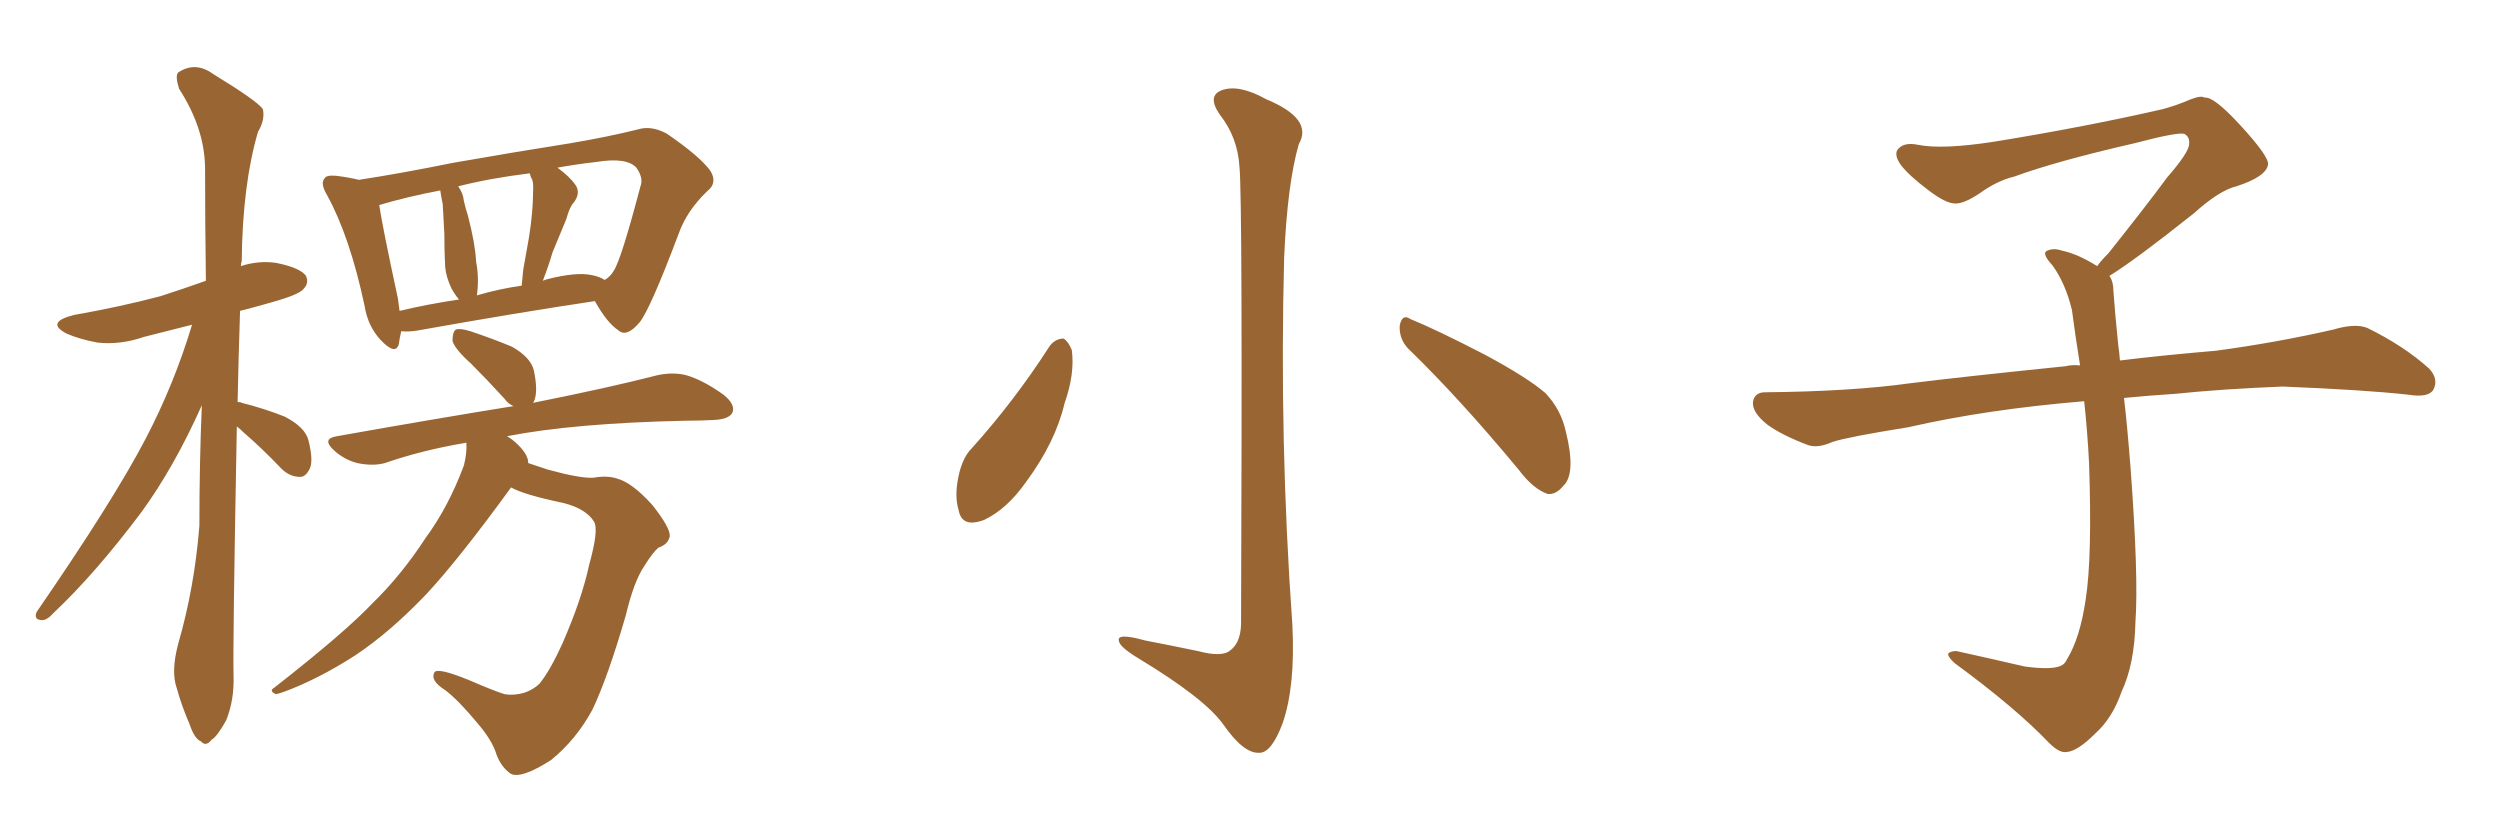 <svg xmlns="http://www.w3.org/2000/svg" xmlns:xlink="http://www.w3.org/1999/xlink" width="450" height="150"><path fill="#996633" padding="10" d="M42.63 76.76L42.63 76.76Q41.89 116.16 42.04 121.58L42.04 121.58Q42.19 125.98 40.72 129.64L40.72 129.64Q39.11 132.57 38.09 133.15L38.09 133.15Q37.06 134.47 36.18 133.45L36.18 133.45Q35.01 133.01 34.13 130.37L34.13 130.37Q32.67 127.00 31.79 123.78L31.79 123.78Q30.76 120.85 32.08 115.87L32.08 115.87Q35.01 105.76 35.89 94.63L35.89 94.63Q35.89 83.20 36.33 72.95L36.33 72.95Q31.35 84.08 25.49 92.14L25.49 92.14Q17.14 103.27 9.67 110.30L9.67 110.30Q8.50 111.62 7.62 111.62L7.62 111.62Q6.01 111.62 6.59 110.16L6.59 110.16Q20.51 89.94 26.22 78.96L26.22 78.96Q31.35 69.14 34.57 58.45L34.57 58.45Q30.03 59.62 25.93 60.64L25.93 60.64Q21.68 62.11 17.58 61.67L17.58 61.67Q14.36 61.08 12.01 60.06L12.01 60.06Q8.06 58.01 13.33 56.69L13.33 56.69Q21.68 55.22 28.86 53.32L28.86 53.32Q32.96 52.00 37.06 50.54L37.06 50.54Q36.91 39.40 36.91 30.03L36.91 30.03Q36.77 23.00 32.23 15.97L32.23 15.97Q31.49 13.62 32.08 13.04L32.08 13.04Q35.16 10.99 38.38 13.33L38.38 13.33Q46.29 18.16 47.31 19.63L47.31 19.63Q47.75 21.53 46.44 23.73L46.44 23.73Q43.65 33.25 43.51 47.02L43.51 47.02Q43.36 47.46 43.36 47.90L43.36 47.90Q46.44 46.88 49.66 47.31L49.66 47.31Q54.05 48.19 55.08 49.66L55.08 49.66Q55.66 50.98 54.64 52.00L54.64 52.00Q53.91 53.03 48.63 54.49L48.63 54.49Q45.56 55.37 43.21 55.96L43.21 55.96Q42.92 64.75 42.77 72.36L42.77 72.36Q43.36 72.36 43.51 72.51L43.51 72.51Q47.61 73.54 51.27 75L51.27 75Q54.93 76.90 55.52 79.25L55.52 79.25Q56.40 82.76 55.81 84.23L55.81 84.23Q55.08 85.84 54.05 85.84L54.05 85.84Q52.15 85.84 50.68 84.38L50.68 84.38Q47.17 80.71 43.95 77.93L43.95 77.93Q43.21 77.20 42.63 76.76ZM72.22 59.62L72.22 59.62Q71.92 60.94 71.78 61.96L71.78 61.96Q71.19 64.01 68.55 61.23L68.55 61.23Q66.21 58.74 65.63 55.08L65.63 55.08Q62.99 42.63 58.89 35.16L58.89 35.16Q57.57 32.96 58.45 32.08L58.45 32.08Q58.74 31.49 60.50 31.64L60.50 31.64Q62.84 31.93 64.60 32.37L64.60 32.37Q72.22 31.20 81.59 29.30L81.59 29.30Q93.31 27.25 102.69 25.78L102.69 25.78Q109.57 24.61 114.84 23.29L114.84 23.29Q117.19 22.56 119.97 24.02L119.97 24.02Q125.98 28.13 127.88 30.76L127.88 30.76Q129.20 32.96 127.29 34.42L127.29 34.42Q123.63 37.94 122.17 42.04L122.17 42.04L122.17 42.04Q117.04 55.66 115.14 58.01L115.14 58.01Q112.79 60.79 111.33 59.47L111.33 59.47Q109.28 58.15 107.08 54.20L107.08 54.20Q93.31 56.25 75.29 59.47L75.29 59.47Q73.54 59.77 72.22 59.62ZM106.49 49.51L106.49 49.51Q107.96 49.80 108.84 50.39L108.84 50.39Q109.86 49.80 110.45 48.78L110.45 48.78Q111.77 46.88 115.28 33.54L115.28 33.54Q115.87 32.08 114.55 30.18L114.55 30.18Q112.79 28.27 107.37 29.15L107.37 29.15Q103.56 29.59 100.34 30.18L100.34 30.18Q102.54 31.79 103.56 33.25L103.56 33.25Q104.59 34.72 103.27 36.47L103.27 36.47Q102.54 37.21 101.95 39.40L101.95 39.40Q100.78 42.19 99.46 45.41L99.46 45.41Q98.73 47.90 97.71 50.54L97.71 50.54Q98.00 50.39 98.58 50.24L98.58 50.24Q103.71 48.93 106.49 49.51ZM85.84 53.17L85.84 53.17Q89.79 52.00 93.90 51.42L93.90 51.42Q94.04 49.95 94.19 48.49L94.19 48.49Q94.63 46.00 95.21 42.77L95.21 42.77Q95.95 38.09 95.95 34.57L95.95 34.57Q96.09 32.67 95.65 32.08L95.65 32.08Q95.51 31.79 95.36 31.20L95.36 31.20Q88.18 32.08 82.47 33.54L82.47 33.54Q83.35 34.72 83.50 36.18L83.50 36.18Q83.79 37.50 84.23 38.82L84.23 38.82Q85.55 43.95 85.69 47.02L85.69 47.02Q86.28 50.10 85.84 53.17ZM71.92 55.96L71.92 55.96Q76.76 54.79 82.62 53.91L82.62 53.91Q81.88 53.03 81.30 52.00L81.30 52.00Q80.27 49.80 80.13 48.05L80.13 48.05Q79.98 45.26 79.98 42.04L79.98 42.04Q79.83 39.11 79.69 36.77L79.69 36.77Q79.39 35.30 79.25 34.28L79.25 34.28Q73.10 35.45 68.26 36.91L68.26 36.91Q68.85 40.87 71.63 53.76L71.63 53.76Q71.78 54.93 71.92 55.96ZM91.99 87.74L91.99 87.74L91.99 87.74Q82.62 100.63 76.76 106.93L76.76 106.93Q70.17 113.82 64.01 117.92L64.01 117.92Q59.03 121.14 54.05 123.34L54.05 123.34Q50.68 124.80 49.66 124.95L49.66 124.95Q48.34 124.37 49.37 123.78L49.37 123.78Q62.11 113.82 67.09 108.54L67.09 108.54Q72.22 103.56 76.61 96.83L76.61 96.83Q80.71 91.26 83.50 83.79L83.50 83.79Q84.08 81.45 83.94 79.69L83.94 79.69Q76.03 81.01 69.29 83.35L69.29 83.35Q67.09 83.94 64.31 83.35L64.31 83.35Q61.96 82.76 60.06 81.01L60.06 81.01Q57.86 78.96 60.64 78.52L60.64 78.52Q77.93 75.44 92.43 73.10L92.43 73.10Q91.41 72.66 90.82 71.78L90.82 71.78Q87.60 68.26 84.81 65.48L84.81 65.48Q81.88 62.84 81.45 61.38L81.45 61.38Q81.45 59.77 82.03 59.33L82.03 59.33Q82.76 59.03 84.67 59.62L84.67 59.62Q88.62 60.94 92.14 62.40L92.14 62.40Q95.51 64.31 96.09 66.65L96.09 66.65Q96.83 70.17 96.24 71.92L96.24 71.92Q96.09 72.36 95.95 72.51L95.95 72.51Q109.86 69.73 118.36 67.53L118.36 67.53Q121.14 66.94 123.49 67.53L123.49 67.53Q126.56 68.41 130.22 71.04L130.22 71.04Q132.42 72.80 131.84 74.27L131.84 74.27Q131.25 75.44 128.61 75.59L128.61 75.59Q126.12 75.73 123.34 75.73L123.34 75.73Q103.27 76.17 91.26 78.52L91.26 78.52Q92.29 79.10 93.31 80.13L93.31 80.13Q94.92 81.74 95.07 83.06L95.07 83.06Q95.07 83.20 95.07 83.35L95.07 83.35Q96.83 83.94 98.58 84.52L98.58 84.52Q104.44 86.13 106.79 85.99L106.79 85.99Q109.28 85.55 111.04 86.13L111.04 86.13Q113.82 86.87 117.48 90.97L117.48 90.97Q120.70 95.07 120.56 96.53L120.56 96.53Q120.26 98.00 118.51 98.58L118.51 98.58Q117.48 99.46 116.02 101.81L116.02 101.81Q114.11 104.59 112.65 110.74L112.65 110.74Q109.42 121.88 106.64 127.73L106.64 127.73Q103.71 133.15 99.17 136.82L99.17 136.82Q93.90 140.19 91.99 139.31L91.99 139.31Q90.23 138.13 89.36 135.79L89.36 135.79Q88.62 133.30 85.99 130.22L85.99 130.22Q82.47 125.98 80.13 124.22L80.13 124.22Q77.34 122.46 78.22 121.00L78.22 121.00Q78.81 120.12 84.52 122.46L84.52 122.46Q88.92 124.37 90.82 124.95L90.82 124.95Q92.58 125.24 94.48 124.66L94.48 124.66Q96.09 124.07 97.12 123.05L97.12 123.05Q99.02 120.70 101.22 115.87L101.22 115.87Q104.74 107.81 106.05 101.66L106.05 101.66Q107.81 95.36 106.93 93.90L106.93 93.90Q105.47 91.55 101.37 90.53L101.37 90.53Q94.34 89.06 91.99 87.74ZM223.10 30.03L223.10 30.03Q222.80 24.76 219.58 20.65L219.58 20.65Q217.24 17.29 219.87 16.26L219.87 16.26Q222.95 15.09 227.93 17.87L227.93 17.87Q236.43 21.39 233.79 25.93L233.79 25.93Q231.74 32.96 231.15 46.29L231.15 46.29Q230.27 79.39 232.62 112.35L232.62 112.35Q233.20 123.49 230.86 130.22L230.86 130.22Q228.81 135.64 226.61 135.50L226.61 135.50Q223.83 135.64 220.17 130.37L220.17 130.37Q216.80 125.68 204.93 118.51L204.93 118.51Q201.56 116.46 201.42 115.43L201.42 115.43Q200.83 113.82 206.10 115.28L206.10 115.28Q210.64 116.16 215.63 117.19L215.63 117.19Q220.02 118.36 221.48 117.04L221.48 117.04Q223.24 115.72 223.39 112.50L223.39 112.50Q223.68 35.01 223.10 30.03ZM188.96 62.26L188.96 62.26Q189.99 60.94 191.46 60.94L191.46 60.94Q192.33 61.52 192.92 62.99L192.92 62.99Q193.51 67.24 191.60 72.66L191.60 72.66Q189.99 79.54 184.72 86.72L184.72 86.72Q181.20 91.70 177.10 93.60L177.10 93.60Q173.14 95.07 172.56 91.85L172.56 91.85Q171.68 89.06 172.71 84.96L172.71 84.96Q173.44 82.18 174.90 80.71L174.90 80.71Q182.67 72.07 188.96 62.26ZM253.42 62.70L253.42 62.70L253.42 62.70Q251.81 60.94 251.95 58.59L251.95 58.59Q252.39 56.40 253.86 57.42L253.86 57.42Q258.54 59.33 267.33 63.87L267.33 63.87Q274.95 67.97 278.17 70.75L278.17 70.75Q280.96 73.68 281.84 77.64L281.84 77.64Q283.74 85.25 281.40 87.45L281.40 87.45Q280.08 89.06 278.61 88.92L278.61 88.92Q275.98 88.04 273.34 84.52L273.34 84.52Q262.65 71.63 253.42 62.70ZM379.69 49.66L379.69 49.66L379.69 49.66Q380.42 50.68 380.42 52.44L380.42 52.44Q380.71 56.54 381.30 62.26L381.30 62.26Q381.45 63.13 381.59 64.89L381.59 64.89Q388.62 64.01 398.88 63.13L398.88 63.13Q409.72 61.67 419.97 59.33L419.97 59.33Q423.93 58.15 426.12 59.03L426.12 59.03Q432.71 62.26 437.26 66.36L437.26 66.36Q439.01 68.26 437.99 70.17L437.99 70.17Q437.11 71.63 433.45 71.04L433.45 71.04Q425.54 70.17 410.89 69.58L410.89 69.58Q399.90 70.02 391.41 70.90L391.41 70.90Q386.87 71.19 382.32 71.63L382.32 71.63Q382.91 76.61 383.50 84.23L383.50 84.23Q384.96 103.86 384.38 111.91L384.38 111.91Q384.23 119.53 381.88 124.51L381.88 124.51Q380.27 129.20 377.20 131.98L377.20 131.98Q373.97 135.21 372.07 135.35L372.07 135.35Q370.75 135.64 368.85 133.74L368.85 133.74Q362.84 127.44 351.86 119.38L351.86 119.38Q350.54 118.21 350.68 117.63L350.68 117.63Q351.12 117.19 352.15 117.19L352.15 117.19Q358.15 118.51 364.45 119.97L364.45 119.97Q368.85 120.56 370.61 119.97L370.61 119.97Q371.63 119.68 372.07 118.65L372.07 118.65Q374.41 114.84 375.44 107.81L375.44 107.81Q376.61 100.20 376.03 83.35L376.03 83.35Q375.73 77.49 375.15 72.22L375.15 72.22Q357.57 73.68 343.51 76.90L343.51 76.90Q332.52 78.66 329.88 79.54L329.88 79.54Q327.25 80.71 325.49 80.13L325.49 80.13Q320.80 78.37 318.16 76.46L318.16 76.46Q315.38 74.27 315.53 72.36L315.53 72.36Q315.82 70.61 317.72 70.61L317.72 70.61Q333.25 70.46 343.80 68.99L343.80 68.99Q353.17 67.82 371.78 65.92L371.78 65.92Q372.95 65.63 374.41 65.77L374.41 65.77Q373.54 60.35 372.95 55.81L372.95 55.81Q371.78 50.98 369.43 47.75L369.43 47.75Q367.68 45.85 368.26 45.26L368.26 45.26Q369.43 44.53 371.19 45.12L371.19 45.12Q373.97 45.70 377.49 47.90L377.49 47.90Q378.22 46.88 379.54 45.56L379.54 45.56Q386.43 36.91 390.09 31.93L390.09 31.93Q394.04 27.39 394.04 25.93L394.04 25.93Q394.19 24.76 393.31 24.17L393.31 24.17Q392.58 23.58 384.23 25.78L384.23 25.78Q370.17 29.00 362.55 31.79L362.55 31.79Q359.47 32.52 356.25 34.86L356.25 34.86Q353.32 36.77 351.86 36.62L351.86 36.62Q350.24 36.62 347.17 34.28L347.17 34.28Q343.65 31.64 342.19 29.74L342.19 29.74Q341.02 28.13 341.46 27.10L341.46 27.10Q342.48 25.49 345.26 26.07L345.26 26.07Q349.66 26.95 359.03 25.49L359.03 25.49Q375.29 22.85 389.36 19.63L389.36 19.63Q391.99 18.90 394.34 17.87L394.34 17.87Q396.24 17.14 396.83 17.58L396.83 17.58Q398.44 17.29 403.27 22.56L403.27 22.56Q408.40 28.13 408.25 29.59L408.25 29.59Q407.96 31.79 402.54 33.54L402.54 33.54Q399.46 34.28 394.92 38.38L394.92 38.38Q384.23 46.88 379.69 49.66Z"/></svg>